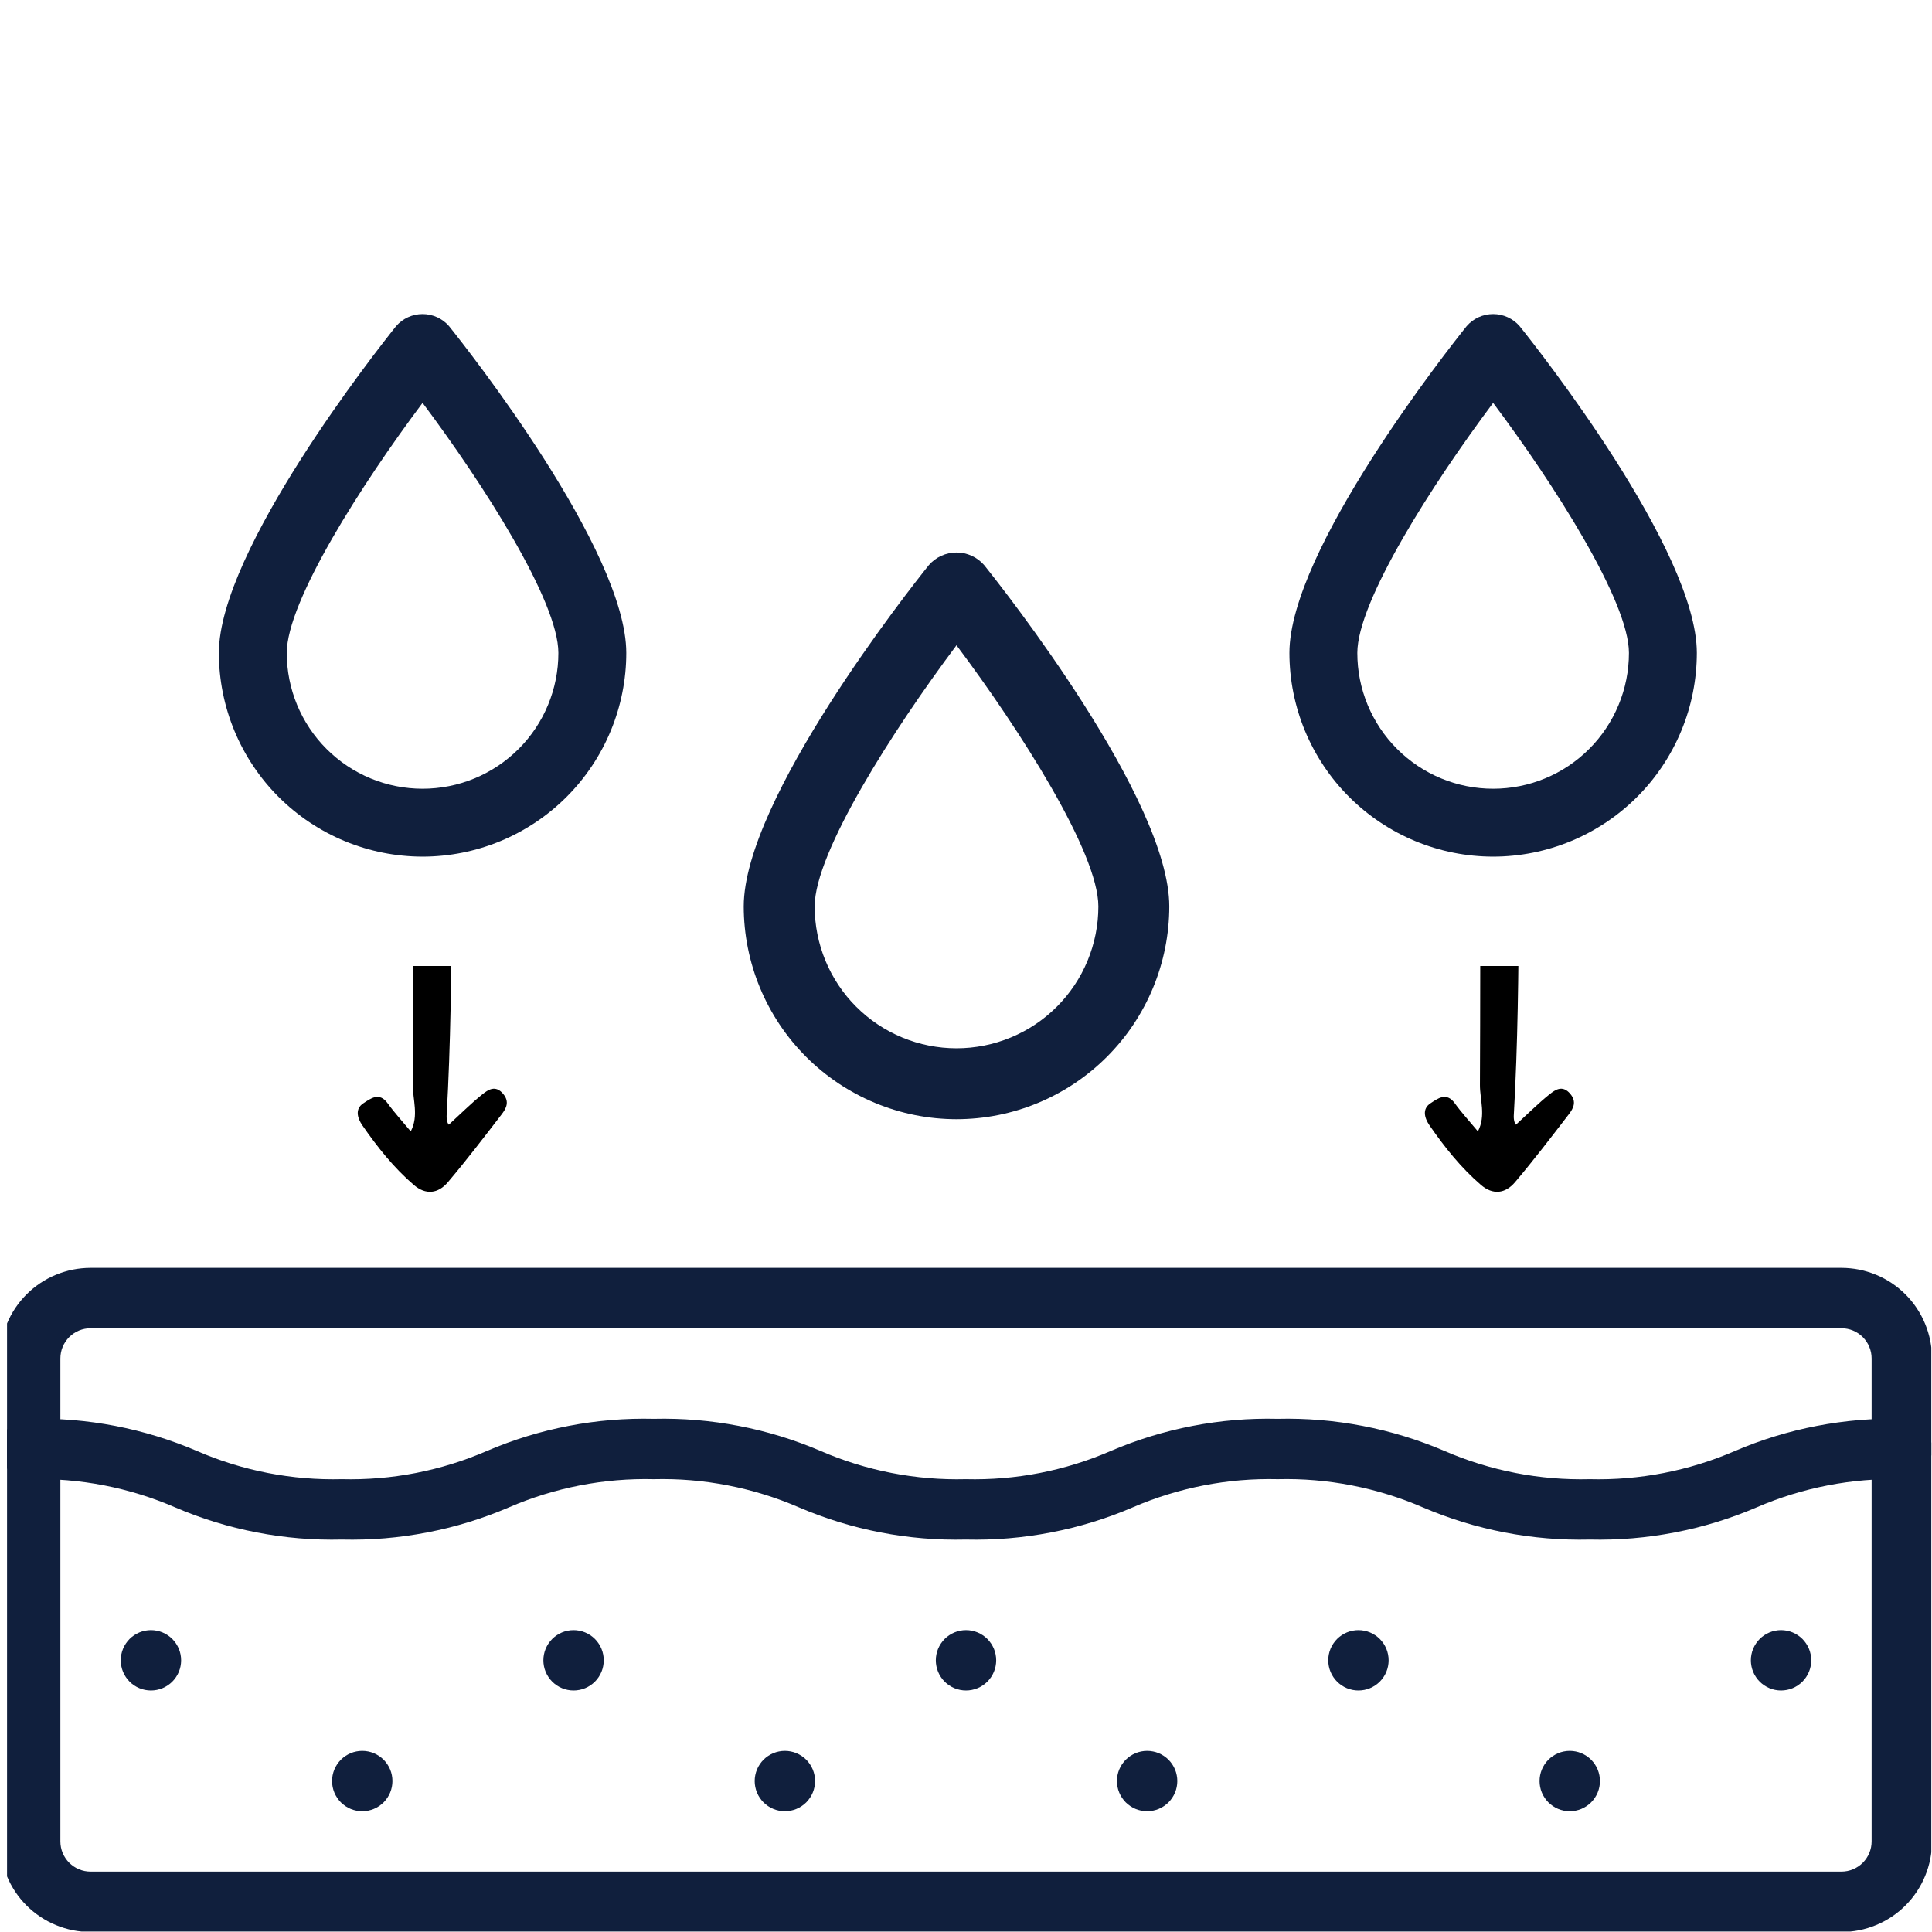 <svg version="1.0" preserveAspectRatio="xMidYMid meet" height="500" viewBox="0 0 375 375" zoomAndPan="magnify" width="500" xmlns:xlink="http://www.w3.org/1999/xlink" xmlns="http://www.w3.org/2000/svg"><defs><clipPath id="4c4970b31f"><path clip-rule="nonzero" d="M 1.367 246 L 374.867 246 L 374.867 374.906 L 1.367 374.906 Z M 1.367 246"></path></clipPath><clipPath id="86c197502b"><path clip-rule="nonzero" d="M 1.367 275 L 374.867 275 L 374.867 299 L 1.367 299 Z M 1.367 275"></path></clipPath><clipPath id="7cf3e0f411"><path clip-rule="nonzero" d="M 42 60.613 L 122 60.613 L 122 167 L 42 167 Z M 42 60.613"></path></clipPath><clipPath id="4cd6d50bfe"><path clip-rule="nonzero" d="M 250 60.613 L 330 60.613 L 330 167 L 250 167 Z M 250 60.613"></path></clipPath><clipPath id="04dce7d4ea"><path clip-rule="nonzero" d="M 69 187.496 L 98.941 187.496 L 98.941 232 L 69 232 Z M 69 187.496"></path></clipPath><clipPath id="58b25362ce"><path clip-rule="nonzero" d="M 276.074 187.496 L 306 187.496 L 306 232 L 276.074 232 Z M 276.074 187.496"></path></clipPath></defs><rect fill-opacity="1" height="450" y="-37.5" fill="#ffffff" width="450" x="-37.5"></rect><rect fill-opacity="1" height="450" y="-37.5" fill="#ffffff" width="450" x="-37.5"></rect><path fill-rule="nonzero" fill-opacity="1" d="M 117.188 322.266 C 117.188 322.648 117.148 323.031 117.074 323.41 C 117 323.785 116.891 324.152 116.742 324.508 C 116.594 324.863 116.414 325.199 116.199 325.52 C 115.984 325.84 115.742 326.137 115.473 326.41 C 115.199 326.68 114.902 326.922 114.582 327.137 C 114.262 327.352 113.926 327.531 113.57 327.68 C 113.215 327.824 112.848 327.938 112.473 328.012 C 112.094 328.086 111.711 328.125 111.328 328.125 C 110.945 328.125 110.562 328.086 110.184 328.012 C 109.809 327.938 109.441 327.824 109.086 327.68 C 108.73 327.531 108.395 327.352 108.074 327.137 C 107.754 326.922 107.457 326.68 107.184 326.41 C 106.914 326.137 106.672 325.84 106.457 325.52 C 106.242 325.199 106.062 324.863 105.914 324.508 C 105.766 324.152 105.656 323.785 105.582 323.41 C 105.508 323.031 105.469 322.648 105.469 322.266 C 105.469 321.879 105.508 321.5 105.582 321.121 C 105.656 320.746 105.766 320.379 105.914 320.023 C 106.062 319.668 106.242 319.332 106.457 319.012 C 106.672 318.691 106.914 318.395 107.184 318.121 C 107.457 317.852 107.754 317.605 108.074 317.395 C 108.395 317.18 108.73 317 109.086 316.852 C 109.441 316.703 109.809 316.594 110.184 316.52 C 110.562 316.445 110.945 316.406 111.328 316.406 C 111.711 316.406 112.094 316.445 112.473 316.52 C 112.848 316.594 113.215 316.703 113.57 316.852 C 113.926 317 114.262 317.18 114.582 317.395 C 114.902 317.605 115.199 317.852 115.473 318.121 C 115.742 318.395 115.984 318.691 116.199 319.012 C 116.414 319.332 116.594 319.668 116.742 320.023 C 116.891 320.379 117 320.746 117.074 321.121 C 117.148 321.5 117.188 321.879 117.188 322.266 Z M 222.656 339.844 C 222.27 339.844 221.891 339.883 221.512 339.957 C 221.137 340.031 220.77 340.141 220.414 340.289 C 220.059 340.438 219.723 340.617 219.402 340.832 C 219.082 341.043 218.785 341.289 218.512 341.559 C 218.242 341.832 218 342.129 217.785 342.449 C 217.57 342.77 217.391 343.105 217.242 343.461 C 217.094 343.816 216.984 344.184 216.91 344.559 C 216.836 344.938 216.797 345.316 216.797 345.703 C 216.797 346.086 216.836 346.469 216.91 346.848 C 216.984 347.223 217.094 347.59 217.242 347.945 C 217.391 348.301 217.57 348.637 217.785 348.957 C 218 349.277 218.242 349.574 218.512 349.848 C 218.785 350.117 219.082 350.359 219.402 350.574 C 219.723 350.789 220.059 350.969 220.414 351.117 C 220.77 351.262 221.137 351.375 221.512 351.449 C 221.891 351.523 222.27 351.562 222.656 351.562 C 223.039 351.562 223.422 351.523 223.801 351.449 C 224.176 351.375 224.543 351.262 224.898 351.117 C 225.254 350.969 225.59 350.789 225.91 350.574 C 226.23 350.359 226.527 350.117 226.801 349.848 C 227.07 349.574 227.312 349.277 227.527 348.957 C 227.742 348.637 227.922 348.301 228.07 347.945 C 228.219 347.59 228.328 347.223 228.402 346.848 C 228.477 346.469 228.516 346.086 228.516 345.703 C 228.516 345.316 228.477 344.938 228.402 344.559 C 228.328 344.184 228.219 343.816 228.07 343.461 C 227.922 343.105 227.742 342.77 227.527 342.449 C 227.312 342.129 227.07 341.832 226.801 341.559 C 226.527 341.289 226.23 341.043 225.91 340.832 C 225.59 340.617 225.254 340.438 224.898 340.289 C 224.543 340.141 224.176 340.031 223.801 339.957 C 223.422 339.883 223.039 339.844 222.656 339.844 Z M 152.344 339.844 C 151.961 339.844 151.578 339.883 151.199 339.957 C 150.824 340.031 150.457 340.141 150.102 340.289 C 149.746 340.438 149.41 340.617 149.09 340.832 C 148.77 341.043 148.473 341.289 148.199 341.559 C 147.93 341.832 147.688 342.129 147.473 342.449 C 147.258 342.77 147.078 343.105 146.93 343.461 C 146.781 343.816 146.672 344.184 146.598 344.559 C 146.523 344.938 146.484 345.316 146.484 345.703 C 146.484 346.086 146.523 346.469 146.598 346.848 C 146.672 347.223 146.781 347.59 146.93 347.945 C 147.078 348.301 147.258 348.637 147.473 348.957 C 147.688 349.277 147.93 349.574 148.199 349.848 C 148.473 350.117 148.77 350.359 149.09 350.574 C 149.41 350.789 149.746 350.969 150.102 351.117 C 150.457 351.262 150.824 351.375 151.199 351.449 C 151.578 351.523 151.961 351.562 152.344 351.562 C 152.727 351.562 153.109 351.523 153.488 351.449 C 153.863 351.375 154.23 351.262 154.586 351.117 C 154.941 350.969 155.277 350.789 155.598 350.574 C 155.918 350.359 156.215 350.117 156.488 349.848 C 156.758 349.574 157 349.277 157.215 348.957 C 157.43 348.637 157.609 348.301 157.758 347.945 C 157.906 347.59 158.016 347.223 158.09 346.848 C 158.164 346.469 158.203 346.086 158.203 345.703 C 158.203 345.316 158.164 344.938 158.09 344.559 C 158.016 344.184 157.906 343.816 157.758 343.461 C 157.609 343.105 157.43 342.77 157.215 342.449 C 157 342.129 156.758 341.832 156.488 341.559 C 156.215 341.289 155.918 341.043 155.598 340.832 C 155.277 340.617 154.941 340.438 154.586 340.289 C 154.23 340.141 153.863 340.031 153.488 339.957 C 153.109 339.883 152.727 339.844 152.344 339.844 Z M 29.297 316.406 C 28.914 316.406 28.531 316.445 28.152 316.52 C 27.777 316.594 27.41 316.703 27.055 316.852 C 26.699 317 26.363 317.18 26.043 317.395 C 25.723 317.605 25.426 317.852 25.152 318.121 C 24.883 318.395 24.641 318.691 24.426 319.012 C 24.211 319.332 24.031 319.668 23.883 320.023 C 23.734 320.379 23.625 320.746 23.551 321.121 C 23.477 321.5 23.438 321.879 23.438 322.266 C 23.438 322.648 23.477 323.031 23.551 323.41 C 23.625 323.785 23.734 324.152 23.883 324.508 C 24.031 324.863 24.211 325.199 24.426 325.52 C 24.641 325.84 24.883 326.137 25.152 326.41 C 25.426 326.68 25.723 326.922 26.043 327.137 C 26.363 327.352 26.699 327.531 27.055 327.68 C 27.41 327.824 27.777 327.938 28.152 328.012 C 28.531 328.086 28.914 328.125 29.297 328.125 C 29.68 328.125 30.062 328.086 30.441 328.012 C 30.816 327.938 31.184 327.824 31.539 327.68 C 31.895 327.531 32.23 327.352 32.551 327.137 C 32.871 326.922 33.168 326.68 33.441 326.41 C 33.711 326.137 33.953 325.84 34.168 325.52 C 34.383 325.199 34.562 324.863 34.711 324.508 C 34.859 324.152 34.969 323.785 35.043 323.41 C 35.117 323.031 35.156 322.648 35.156 322.266 C 35.156 321.879 35.117 321.5 35.043 321.121 C 34.969 320.746 34.859 320.379 34.711 320.023 C 34.562 319.668 34.383 319.332 34.168 319.012 C 33.953 318.691 33.711 318.395 33.441 318.121 C 33.168 317.852 32.871 317.605 32.551 317.395 C 32.23 317.18 31.895 317 31.539 316.852 C 31.184 316.703 30.816 316.594 30.441 316.52 C 30.062 316.445 29.68 316.406 29.297 316.406 Z M 70.312 339.844 C 69.93 339.844 69.547 339.883 69.168 339.957 C 68.793 340.031 68.426 340.141 68.07 340.289 C 67.715 340.438 67.379 340.617 67.059 340.832 C 66.738 341.043 66.441 341.289 66.168 341.559 C 65.898 341.832 65.656 342.129 65.441 342.449 C 65.227 342.77 65.047 343.105 64.898 343.461 C 64.75 343.816 64.641 344.184 64.566 344.559 C 64.492 344.938 64.453 345.316 64.453 345.703 C 64.453 346.086 64.492 346.469 64.566 346.848 C 64.641 347.223 64.75 347.59 64.898 347.945 C 65.047 348.301 65.227 348.637 65.441 348.957 C 65.656 349.277 65.898 349.574 66.168 349.848 C 66.441 350.117 66.738 350.359 67.059 350.574 C 67.379 350.789 67.715 350.969 68.07 351.117 C 68.426 351.262 68.793 351.375 69.168 351.449 C 69.547 351.523 69.93 351.562 70.312 351.562 C 70.695 351.562 71.078 351.523 71.457 351.449 C 71.832 351.375 72.199 351.262 72.555 351.117 C 72.91 350.969 73.246 350.789 73.566 350.574 C 73.887 350.359 74.184 350.117 74.457 349.848 C 74.727 349.574 74.969 349.277 75.184 348.957 C 75.398 348.637 75.578 348.301 75.727 347.945 C 75.875 347.59 75.984 347.223 76.059 346.848 C 76.133 346.469 76.172 346.086 76.172 345.703 C 76.172 345.316 76.133 344.938 76.059 344.559 C 75.984 344.184 75.875 343.816 75.727 343.461 C 75.578 343.105 75.398 342.77 75.184 342.449 C 74.969 342.129 74.727 341.832 74.457 341.559 C 74.184 341.289 73.887 341.043 73.566 340.832 C 73.246 340.617 72.91 340.438 72.555 340.289 C 72.199 340.141 71.832 340.031 71.457 339.957 C 71.078 339.883 70.695 339.844 70.312 339.844 Z M 263.672 316.406 C 263.289 316.406 262.906 316.445 262.527 316.52 C 262.152 316.594 261.785 316.703 261.43 316.852 C 261.074 317 260.738 317.18 260.418 317.395 C 260.098 317.605 259.801 317.852 259.527 318.121 C 259.258 318.395 259.016 318.691 258.801 319.012 C 258.586 319.332 258.406 319.668 258.258 320.023 C 258.109 320.379 258 320.746 257.926 321.121 C 257.852 321.5 257.812 321.879 257.812 322.266 C 257.812 322.648 257.852 323.031 257.926 323.41 C 258 323.785 258.109 324.152 258.258 324.508 C 258.406 324.863 258.586 325.199 258.801 325.52 C 259.016 325.84 259.258 326.137 259.527 326.41 C 259.801 326.68 260.098 326.922 260.418 327.137 C 260.738 327.352 261.074 327.531 261.43 327.68 C 261.785 327.824 262.152 327.938 262.527 328.012 C 262.906 328.086 263.289 328.125 263.672 328.125 C 264.055 328.125 264.438 328.086 264.816 328.012 C 265.191 327.938 265.559 327.824 265.914 327.68 C 266.27 327.531 266.605 327.352 266.926 327.137 C 267.246 326.922 267.543 326.68 267.816 326.41 C 268.086 326.137 268.328 325.84 268.543 325.52 C 268.758 325.199 268.938 324.863 269.086 324.508 C 269.234 324.152 269.344 323.785 269.418 323.41 C 269.492 323.031 269.531 322.648 269.531 322.266 C 269.531 321.879 269.492 321.5 269.418 321.121 C 269.344 320.746 269.234 320.379 269.086 320.023 C 268.938 319.668 268.758 319.332 268.543 319.012 C 268.328 318.691 268.086 318.395 267.816 318.121 C 267.543 317.852 267.246 317.605 266.926 317.395 C 266.605 317.18 266.27 317 265.914 316.852 C 265.559 316.703 265.191 316.594 264.816 316.52 C 264.438 316.445 264.055 316.406 263.672 316.406 Z M 187.5 316.406 C 187.117 316.406 186.734 316.445 186.355 316.52 C 185.98 316.594 185.613 316.703 185.258 316.852 C 184.902 317 184.566 317.18 184.246 317.395 C 183.926 317.605 183.629 317.852 183.355 318.121 C 183.086 318.395 182.844 318.691 182.629 319.012 C 182.414 319.332 182.234 319.668 182.086 320.023 C 181.938 320.379 181.828 320.746 181.754 321.121 C 181.68 321.5 181.641 321.879 181.641 322.266 C 181.641 322.648 181.68 323.031 181.754 323.41 C 181.828 323.785 181.938 324.152 182.086 324.508 C 182.234 324.863 182.414 325.199 182.629 325.52 C 182.844 325.84 183.086 326.137 183.355 326.41 C 183.629 326.68 183.926 326.922 184.246 327.137 C 184.566 327.352 184.902 327.531 185.258 327.68 C 185.613 327.824 185.98 327.938 186.355 328.012 C 186.734 328.086 187.117 328.125 187.5 328.125 C 187.883 328.125 188.266 328.086 188.645 328.012 C 189.02 327.938 189.387 327.824 189.742 327.68 C 190.098 327.531 190.434 327.352 190.754 327.137 C 191.074 326.922 191.371 326.68 191.645 326.41 C 191.914 326.137 192.156 325.84 192.371 325.52 C 192.586 325.199 192.766 324.863 192.914 324.508 C 193.062 324.152 193.172 323.785 193.246 323.41 C 193.32 323.031 193.359 322.648 193.359 322.266 C 193.359 321.879 193.32 321.5 193.246 321.121 C 193.172 320.746 193.062 320.379 192.914 320.023 C 192.766 319.668 192.586 319.332 192.371 319.012 C 192.156 318.691 191.914 318.395 191.645 318.121 C 191.371 317.852 191.074 317.605 190.754 317.395 C 190.434 317.18 190.098 317 189.742 316.852 C 189.387 316.703 189.02 316.594 188.645 316.52 C 188.266 316.445 187.883 316.406 187.5 316.406 Z M 345.703 316.406 C 345.32 316.406 344.938 316.445 344.559 316.52 C 344.184 316.594 343.816 316.703 343.461 316.852 C 343.105 317 342.77 317.18 342.449 317.395 C 342.129 317.605 341.832 317.852 341.559 318.121 C 341.289 318.395 341.047 318.691 340.832 319.012 C 340.617 319.332 340.438 319.668 340.289 320.023 C 340.141 320.379 340.031 320.746 339.957 321.121 C 339.883 321.5 339.844 321.879 339.844 322.266 C 339.844 322.648 339.883 323.031 339.957 323.41 C 340.031 323.785 340.141 324.152 340.289 324.508 C 340.438 324.863 340.617 325.199 340.832 325.52 C 341.047 325.84 341.289 326.137 341.559 326.41 C 341.832 326.68 342.129 326.922 342.449 327.137 C 342.77 327.352 343.105 327.531 343.461 327.68 C 343.816 327.824 344.184 327.938 344.559 328.012 C 344.938 328.086 345.32 328.125 345.703 328.125 C 346.086 328.125 346.469 328.086 346.848 328.012 C 347.223 327.938 347.59 327.824 347.945 327.68 C 348.301 327.531 348.637 327.352 348.957 327.137 C 349.277 326.922 349.574 326.68 349.848 326.41 C 350.117 326.137 350.359 325.84 350.574 325.52 C 350.789 325.199 350.969 324.863 351.117 324.508 C 351.262 324.152 351.375 323.785 351.449 323.41 C 351.523 323.031 351.562 322.648 351.562 322.266 C 351.562 321.879 351.523 321.5 351.449 321.121 C 351.375 320.746 351.262 320.379 351.117 320.023 C 350.969 319.668 350.789 319.332 350.574 319.012 C 350.359 318.691 350.117 318.395 349.848 318.121 C 349.574 317.852 349.277 317.605 348.957 317.395 C 348.637 317.18 348.301 317 347.945 316.852 C 347.59 316.703 347.223 316.594 346.848 316.52 C 346.469 316.445 346.086 316.406 345.703 316.406 Z M 304.688 339.844 C 304.305 339.844 303.922 339.883 303.543 339.957 C 303.168 340.031 302.801 340.141 302.445 340.289 C 302.09 340.438 301.754 340.617 301.434 340.832 C 301.113 341.043 300.816 341.289 300.543 341.559 C 300.273 341.832 300.031 342.129 299.816 342.449 C 299.602 342.77 299.422 343.105 299.273 343.461 C 299.125 343.816 299.016 344.184 298.941 344.559 C 298.867 344.938 298.828 345.316 298.828 345.703 C 298.828 346.086 298.867 346.469 298.941 346.848 C 299.016 347.223 299.125 347.59 299.273 347.945 C 299.422 348.301 299.602 348.637 299.816 348.957 C 300.031 349.277 300.273 349.574 300.543 349.848 C 300.816 350.117 301.113 350.359 301.434 350.574 C 301.754 350.789 302.09 350.969 302.445 351.117 C 302.801 351.262 303.168 351.375 303.543 351.449 C 303.922 351.523 304.305 351.562 304.688 351.562 C 305.07 351.562 305.453 351.523 305.832 351.449 C 306.207 351.375 306.574 351.262 306.93 351.117 C 307.285 350.969 307.621 350.789 307.941 350.574 C 308.262 350.359 308.559 350.117 308.832 349.848 C 309.102 349.574 309.344 349.277 309.559 348.957 C 309.773 348.637 309.953 348.301 310.102 347.945 C 310.246 347.59 310.359 347.223 310.434 346.848 C 310.508 346.469 310.547 346.086 310.547 345.703 C 310.547 345.316 310.508 344.938 310.434 344.559 C 310.359 344.184 310.246 343.816 310.102 343.461 C 309.953 343.105 309.773 342.77 309.559 342.449 C 309.344 342.129 309.102 341.832 308.832 341.559 C 308.559 341.289 308.262 341.043 307.941 340.832 C 307.621 340.617 307.285 340.438 306.93 340.289 C 306.574 340.141 306.207 340.031 305.832 339.957 C 305.453 339.883 305.07 339.844 304.688 339.844 Z M 304.688 339.844" fill="#101f3d"></path><g clip-path="url(#4c4970b31f)"><path fill-rule="nonzero" fill-opacity="1" d="M 357.422 375 L 17.578 375 C 17.004 375 16.43 374.973 15.855 374.914 C 15.281 374.859 14.715 374.773 14.148 374.664 C 13.586 374.551 13.027 374.41 12.477 374.242 C 11.926 374.074 11.383 373.883 10.852 373.66 C 10.32 373.441 9.801 373.195 9.293 372.926 C 8.785 372.652 8.289 372.355 7.812 372.039 C 7.332 371.719 6.871 371.375 6.426 371.012 C 5.98 370.645 5.555 370.258 5.148 369.852 C 4.742 369.445 4.355 369.02 3.988 368.574 C 3.625 368.129 3.281 367.668 2.961 367.188 C 2.645 366.707 2.348 366.215 2.074 365.707 C 1.805 365.199 1.559 364.68 1.34 364.148 C 1.117 363.617 0.926 363.074 0.758 362.523 C 0.59 361.973 0.449 361.414 0.336 360.852 C 0.227 360.285 0.141 359.719 0.086 359.145 C 0.027 358.57 0 357.996 0 357.422 L 0 263.672 C 0 263.098 0.027 262.523 0.086 261.949 C 0.141 261.375 0.227 260.809 0.336 260.242 C 0.449 259.68 0.59 259.121 0.758 258.57 C 0.926 258.02 1.117 257.477 1.34 256.945 C 1.559 256.414 1.805 255.895 2.074 255.387 C 2.348 254.879 2.645 254.383 2.961 253.906 C 3.281 253.426 3.625 252.965 3.988 252.52 C 4.355 252.074 4.742 251.648 5.148 251.242 C 5.555 250.836 5.98 250.449 6.426 250.082 C 6.871 249.719 7.332 249.375 7.812 249.055 C 8.289 248.734 8.785 248.441 9.293 248.168 C 9.801 247.898 10.32 247.652 10.852 247.434 C 11.383 247.211 11.926 247.02 12.477 246.852 C 13.027 246.684 13.586 246.543 14.148 246.43 C 14.715 246.32 15.281 246.234 15.855 246.18 C 16.43 246.121 17.004 246.094 17.578 246.094 L 357.422 246.094 C 357.996 246.094 358.57 246.121 359.145 246.18 C 359.719 246.234 360.285 246.32 360.852 246.43 C 361.414 246.543 361.973 246.684 362.523 246.852 C 363.074 247.02 363.617 247.211 364.148 247.434 C 364.68 247.652 365.199 247.898 365.707 248.168 C 366.215 248.441 366.711 248.734 367.188 249.055 C 367.668 249.375 368.129 249.719 368.574 250.082 C 369.02 250.449 369.445 250.836 369.852 251.242 C 370.258 251.648 370.645 252.074 371.012 252.52 C 371.375 252.965 371.719 253.426 372.039 253.906 C 372.355 254.383 372.652 254.879 372.926 255.387 C 373.195 255.895 373.441 256.414 373.66 256.945 C 373.883 257.477 374.074 258.02 374.242 258.57 C 374.41 259.121 374.551 259.68 374.664 260.242 C 374.773 260.809 374.859 261.375 374.914 261.949 C 374.973 262.523 375 263.098 375 263.672 L 375 357.422 C 375 357.996 374.973 358.57 374.914 359.145 C 374.859 359.719 374.773 360.285 374.664 360.852 C 374.551 361.414 374.41 361.973 374.242 362.523 C 374.074 363.074 373.883 363.617 373.66 364.148 C 373.441 364.68 373.195 365.199 372.926 365.707 C 372.652 366.215 372.355 366.707 372.039 367.188 C 371.719 367.668 371.375 368.129 371.012 368.574 C 370.645 369.02 370.258 369.445 369.852 369.852 C 369.445 370.258 369.02 370.645 368.574 371.012 C 368.129 371.375 367.668 371.719 367.188 372.039 C 366.711 372.355 366.215 372.652 365.707 372.926 C 365.199 373.195 364.68 373.441 364.148 373.66 C 363.617 373.883 363.074 374.074 362.523 374.242 C 361.973 374.41 361.414 374.551 360.852 374.664 C 360.285 374.773 359.719 374.859 359.145 374.914 C 358.57 374.973 357.996 375 357.422 375 Z M 17.578 257.812 C 17.195 257.812 16.812 257.852 16.434 257.926 C 16.059 258 15.691 258.109 15.336 258.258 C 14.98 258.406 14.645 258.586 14.324 258.801 C 14.004 259.012 13.707 259.258 13.434 259.527 C 13.164 259.801 12.922 260.098 12.707 260.418 C 12.492 260.738 12.312 261.074 12.164 261.43 C 12.016 261.785 11.906 262.152 11.832 262.527 C 11.758 262.906 11.719 263.285 11.719 263.672 L 11.719 357.422 C 11.719 357.805 11.758 358.188 11.832 358.566 C 11.906 358.941 12.016 359.309 12.164 359.664 C 12.312 360.02 12.492 360.355 12.707 360.676 C 12.922 360.996 13.164 361.293 13.434 361.566 C 13.707 361.836 14.004 362.078 14.324 362.293 C 14.645 362.508 14.98 362.688 15.336 362.836 C 15.691 362.98 16.059 363.094 16.434 363.168 C 16.812 363.242 17.195 363.281 17.578 363.281 L 357.422 363.281 C 357.805 363.281 358.188 363.242 358.566 363.168 C 358.941 363.094 359.309 362.98 359.664 362.836 C 360.02 362.688 360.355 362.508 360.676 362.293 C 360.996 362.078 361.293 361.836 361.566 361.566 C 361.836 361.293 362.078 360.996 362.293 360.676 C 362.508 360.355 362.688 360.02 362.836 359.664 C 362.98 359.309 363.094 358.941 363.168 358.566 C 363.242 358.188 363.281 357.805 363.281 357.422 L 363.281 263.672 C 363.281 263.285 363.242 262.906 363.168 262.527 C 363.094 262.152 362.98 261.785 362.836 261.43 C 362.688 261.074 362.508 260.738 362.293 260.418 C 362.078 260.098 361.836 259.801 361.566 259.527 C 361.293 259.258 360.996 259.012 360.676 258.801 C 360.355 258.586 360.02 258.406 359.664 258.258 C 359.309 258.109 358.941 258 358.566 257.926 C 358.188 257.852 357.805 257.812 357.422 257.812 Z M 17.578 257.812" fill="#101f3d"></path></g><g clip-path="url(#86c197502b)"><path fill-rule="nonzero" fill-opacity="1" d="M 308.566 298.828 C 303.004 298.961 297.492 298.496 292.027 297.445 C 286.566 296.391 281.277 294.766 276.164 292.574 C 271.723 290.656 267.125 289.234 262.375 288.312 C 257.625 287.391 252.828 286.988 247.992 287.109 C 243.16 286.992 238.375 287.395 233.633 288.316 C 228.891 289.238 224.301 290.656 219.867 292.574 C 214.754 294.77 209.465 296.391 204 297.445 C 198.535 298.5 193.023 298.961 187.457 298.828 C 181.898 298.961 176.387 298.5 170.926 297.445 C 165.465 296.391 160.18 294.766 155.066 292.574 C 150.629 290.656 146.035 289.234 141.285 288.312 C 136.535 287.391 131.746 286.988 126.906 287.109 C 122.078 286.992 117.293 287.395 112.547 288.316 C 107.805 289.238 103.219 290.656 98.785 292.574 C 93.668 294.77 88.379 296.395 82.914 297.445 C 77.453 298.5 71.938 298.961 66.375 298.828 C 60.816 298.961 55.305 298.5 49.844 297.445 C 44.383 296.391 39.098 294.77 33.984 292.574 C 29.551 290.656 24.961 289.234 20.219 288.312 C 15.477 287.391 10.691 286.992 5.859 287.109 C 5.477 287.109 5.094 287.07 4.715 286.996 C 4.34 286.922 3.973 286.809 3.617 286.664 C 3.262 286.516 2.926 286.336 2.605 286.121 C 2.285 285.906 1.988 285.664 1.715 285.395 C 1.445 285.121 1.203 284.824 0.988 284.504 C 0.773 284.184 0.594 283.848 0.445 283.492 C 0.297 283.137 0.188 282.77 0.113 282.395 C 0.039 282.016 0 281.633 0 281.25 C 0 280.863 0.039 280.484 0.113 280.105 C 0.188 279.73 0.297 279.363 0.445 279.008 C 0.594 278.652 0.773 278.316 0.988 277.996 C 1.203 277.676 1.445 277.379 1.715 277.105 C 1.988 276.836 2.285 276.59 2.605 276.379 C 2.926 276.164 3.262 275.984 3.617 275.836 C 3.973 275.688 4.34 275.578 4.715 275.504 C 5.094 275.43 5.477 275.391 5.859 275.391 C 11.418 275.258 16.926 275.723 22.383 276.773 C 27.84 277.828 33.125 279.453 38.234 281.641 C 42.668 283.562 47.254 284.984 51.996 285.906 C 56.742 286.828 61.527 287.227 66.359 287.109 C 71.188 287.227 75.973 286.828 80.719 285.906 C 85.461 284.984 90.047 283.562 94.484 281.641 C 99.598 279.449 104.891 277.824 110.359 276.77 C 115.824 275.715 121.344 275.258 126.906 275.391 C 132.469 275.262 137.98 275.723 143.441 276.777 C 148.902 277.828 154.188 279.453 159.297 281.641 C 163.738 283.562 168.332 284.984 173.082 285.906 C 177.832 286.828 182.621 287.23 187.457 287.109 C 192.289 287.227 197.074 286.828 201.82 285.906 C 206.562 284.984 211.148 283.562 215.582 281.641 C 220.699 279.449 225.988 277.828 231.453 276.773 C 236.914 275.719 242.43 275.258 247.992 275.391 C 253.555 275.262 259.066 275.723 264.527 276.777 C 269.992 277.828 275.281 279.453 280.395 281.641 C 284.836 283.562 289.434 284.984 294.184 285.906 C 298.934 286.828 303.727 287.23 308.566 287.109 C 313.402 287.23 318.199 286.828 322.949 285.906 C 327.699 284.984 332.297 283.562 336.738 281.641 C 341.852 279.453 347.141 277.828 352.605 276.777 C 358.066 275.723 363.578 275.262 369.141 275.391 C 369.523 275.391 369.906 275.43 370.285 275.504 C 370.66 275.578 371.027 275.688 371.383 275.836 C 371.738 275.984 372.074 276.164 372.395 276.379 C 372.715 276.59 373.012 276.836 373.285 277.105 C 373.555 277.379 373.797 277.676 374.012 277.996 C 374.227 278.316 374.406 278.652 374.555 279.008 C 374.699 279.363 374.812 279.73 374.887 280.105 C 374.961 280.484 375 280.863 375 281.25 C 375 281.633 374.961 282.016 374.887 282.395 C 374.812 282.77 374.699 283.137 374.555 283.492 C 374.406 283.848 374.227 284.184 374.012 284.504 C 373.797 284.824 373.555 285.121 373.285 285.395 C 373.012 285.664 372.715 285.906 372.395 286.121 C 372.074 286.336 371.738 286.516 371.383 286.664 C 371.027 286.809 370.66 286.922 370.285 286.996 C 369.906 287.07 369.523 287.109 369.141 287.109 C 364.301 286.988 359.508 287.391 354.758 288.312 C 350.008 289.234 345.41 290.656 340.969 292.574 C 335.855 294.766 330.566 296.391 325.102 297.441 C 319.641 298.496 314.129 298.957 308.566 298.828 Z M 308.566 298.828" fill="#101f3d"></path></g><g clip-path="url(#7cf3e0f411)"><path fill-rule="nonzero" fill-opacity="1" d="M 82.02 166.273 C 80.727 166.273 79.434 166.207 78.148 166.078 C 76.859 165.949 75.582 165.762 74.312 165.508 C 73.043 165.254 71.785 164.938 70.547 164.562 C 69.309 164.184 68.094 163.75 66.898 163.254 C 65.699 162.758 64.531 162.203 63.391 161.594 C 62.25 160.98 61.141 160.316 60.062 159.598 C 58.988 158.879 57.949 158.105 56.949 157.285 C 55.949 156.465 54.992 155.598 54.074 154.68 C 53.16 153.766 52.293 152.809 51.469 151.809 C 50.648 150.805 49.879 149.77 49.16 148.691 C 48.438 147.613 47.773 146.508 47.164 145.363 C 46.551 144.223 46 143.055 45.504 141.859 C 45.008 140.664 44.57 139.445 44.195 138.207 C 43.816 136.969 43.504 135.715 43.25 134.445 C 42.996 133.176 42.805 131.898 42.676 130.609 C 42.547 129.32 42.484 128.027 42.484 126.734 C 42.484 106.801 73.363 67.695 76.883 63.309 C 77.199 62.938 77.555 62.609 77.945 62.316 C 78.336 62.023 78.754 61.777 79.195 61.574 C 79.641 61.371 80.098 61.219 80.574 61.117 C 81.051 61.012 81.535 60.961 82.02 60.961 C 82.508 60.961 82.992 61.012 83.469 61.117 C 83.945 61.219 84.402 61.371 84.848 61.574 C 85.289 61.777 85.707 62.023 86.098 62.316 C 86.488 62.609 86.844 62.938 87.16 63.309 C 90.68 67.695 121.559 106.801 121.559 126.734 C 121.559 128.027 121.496 129.32 121.367 130.609 C 121.238 131.898 121.047 133.176 120.793 134.445 C 120.539 135.715 120.227 136.969 119.848 138.207 C 119.473 139.445 119.035 140.664 118.539 141.859 C 118.043 143.055 117.492 144.223 116.879 145.363 C 116.27 146.508 115.605 147.613 114.883 148.691 C 114.164 149.77 113.395 150.805 112.574 151.809 C 111.75 152.809 110.883 153.766 109.969 154.68 C 109.051 155.598 108.094 156.465 107.094 157.285 C 106.094 158.105 105.055 158.879 103.98 159.598 C 102.902 160.316 101.793 160.98 100.652 161.594 C 99.512 162.203 98.344 162.758 97.145 163.254 C 95.949 163.75 94.734 164.184 93.496 164.562 C 92.258 164.938 91 165.254 89.73 165.508 C 88.461 165.762 87.184 165.949 85.895 166.078 C 84.609 166.207 83.316 166.273 82.02 166.273 Z M 82.02 78.199 C 70.211 93.965 55.664 116.703 55.664 126.734 C 55.664 127.598 55.703 128.457 55.789 129.316 C 55.875 130.176 56 131.031 56.168 131.875 C 56.336 132.723 56.547 133.559 56.797 134.387 C 57.047 135.211 57.34 136.023 57.668 136.82 C 58 137.617 58.367 138.398 58.773 139.16 C 59.184 139.922 59.625 140.66 60.105 141.379 C 60.586 142.098 61.098 142.789 61.645 143.457 C 62.191 144.125 62.773 144.762 63.383 145.371 C 63.992 145.984 64.633 146.562 65.301 147.109 C 65.965 147.656 66.66 148.172 67.379 148.652 C 68.094 149.129 68.836 149.574 69.598 149.98 C 70.355 150.387 71.137 150.758 71.934 151.086 C 72.73 151.418 73.543 151.707 74.371 151.957 C 75.195 152.207 76.031 152.418 76.879 152.586 C 77.727 152.754 78.578 152.883 79.438 152.965 C 80.297 153.051 81.156 153.094 82.02 153.094 C 82.883 153.094 83.746 153.051 84.605 152.965 C 85.465 152.883 86.316 152.754 87.164 152.586 C 88.012 152.418 88.848 152.207 89.672 151.957 C 90.5 151.707 91.312 151.418 92.109 151.086 C 92.906 150.758 93.688 150.387 94.445 149.98 C 95.207 149.574 95.949 149.129 96.664 148.652 C 97.383 148.172 98.074 147.656 98.742 147.109 C 99.41 146.562 100.051 145.984 100.66 145.371 C 101.27 144.762 101.852 144.125 102.398 143.457 C 102.945 142.789 103.457 142.098 103.938 141.379 C 104.418 140.66 104.859 139.922 105.27 139.16 C 105.676 138.398 106.043 137.617 106.375 136.82 C 106.703 136.023 106.996 135.211 107.246 134.387 C 107.496 133.559 107.707 132.723 107.875 131.875 C 108.043 131.031 108.168 130.176 108.254 129.316 C 108.34 128.457 108.379 127.598 108.379 126.734 C 108.379 116.699 93.832 93.957 82.02 78.199 Z M 82.02 78.199" fill="#101f3d"></path></g><path fill-rule="nonzero" fill-opacity="1" d="M 185.656 217.238 C 184.305 217.234 182.957 217.168 181.613 217.035 C 180.266 216.902 178.93 216.703 177.605 216.438 C 176.277 216.172 174.969 215.844 173.676 215.449 C 172.379 215.059 171.109 214.602 169.859 214.082 C 168.609 213.566 167.391 212.988 166.199 212.348 C 165.008 211.711 163.848 211.016 162.723 210.266 C 161.598 209.512 160.516 208.707 159.469 207.852 C 158.426 206.992 157.422 206.086 156.469 205.129 C 155.512 204.172 154.605 203.172 153.746 202.129 C 152.887 201.082 152.082 199.996 151.332 198.875 C 150.582 197.75 149.887 196.59 149.25 195.398 C 148.609 194.207 148.031 192.984 147.516 191.738 C 146.996 190.488 146.539 189.215 146.148 187.922 C 145.754 186.629 145.426 185.32 145.16 183.992 C 144.895 182.668 144.695 181.332 144.562 179.984 C 144.43 178.641 144.359 177.293 144.359 175.938 C 144.359 155.117 176.613 114.273 180.289 109.688 C 180.621 109.305 180.992 108.957 181.402 108.652 C 181.809 108.348 182.242 108.09 182.707 107.879 C 183.172 107.668 183.652 107.508 184.148 107.398 C 184.645 107.289 185.148 107.238 185.656 107.238 C 186.168 107.238 186.672 107.289 187.168 107.398 C 187.664 107.508 188.145 107.668 188.609 107.879 C 189.074 108.09 189.508 108.348 189.914 108.652 C 190.324 108.957 190.695 109.305 191.027 109.688 C 194.703 114.273 226.957 155.117 226.957 175.938 C 226.957 177.293 226.887 178.641 226.754 179.984 C 226.621 181.332 226.422 182.668 226.156 183.992 C 225.891 185.32 225.562 186.629 225.168 187.922 C 224.777 189.215 224.32 190.488 223.801 191.738 C 223.285 192.984 222.707 194.207 222.066 195.398 C 221.43 196.59 220.734 197.75 219.984 198.875 C 219.234 199.996 218.43 201.082 217.57 202.129 C 216.711 203.172 215.805 204.172 214.848 205.129 C 213.891 206.086 212.891 206.992 211.848 207.852 C 210.801 208.707 209.719 209.512 208.594 210.266 C 207.469 211.016 206.309 211.711 205.117 212.348 C 203.926 212.988 202.707 213.566 201.457 214.082 C 200.207 214.602 198.938 215.059 197.641 215.449 C 196.348 215.844 195.039 216.172 193.711 216.438 C 192.387 216.703 191.051 216.902 189.703 217.035 C 188.359 217.168 187.012 217.234 185.656 217.238 Z M 185.656 125.246 C 173.324 141.711 158.125 165.461 158.125 175.938 C 158.125 176.84 158.168 177.738 158.258 178.637 C 158.348 179.535 158.48 180.426 158.656 181.309 C 158.832 182.195 159.051 183.066 159.312 183.93 C 159.574 184.793 159.875 185.641 160.223 186.477 C 160.566 187.309 160.953 188.121 161.375 188.918 C 161.801 189.711 162.266 190.484 162.766 191.234 C 163.266 191.984 163.805 192.707 164.375 193.406 C 164.945 194.102 165.551 194.77 166.191 195.406 C 166.828 196.043 167.496 196.648 168.191 197.223 C 168.891 197.793 169.613 198.332 170.363 198.832 C 171.113 199.332 171.883 199.797 172.68 200.219 C 173.477 200.645 174.289 201.031 175.121 201.375 C 175.953 201.719 176.805 202.023 177.664 202.285 C 178.527 202.547 179.402 202.766 180.285 202.941 C 181.172 203.117 182.062 203.25 182.961 203.34 C 183.855 203.426 184.758 203.473 185.656 203.473 C 186.559 203.473 187.461 203.426 188.355 203.34 C 189.254 203.25 190.145 203.117 191.031 202.941 C 191.914 202.766 192.789 202.547 193.648 202.285 C 194.512 202.023 195.359 201.719 196.195 201.375 C 197.027 201.031 197.84 200.645 198.637 200.219 C 199.434 199.797 200.203 199.332 200.953 198.832 C 201.703 198.332 202.426 197.793 203.125 197.223 C 203.82 196.648 204.488 196.043 205.125 195.406 C 205.766 194.77 206.367 194.102 206.941 193.406 C 207.512 192.707 208.051 191.984 208.551 191.234 C 209.051 190.484 209.516 189.711 209.941 188.918 C 210.363 188.121 210.75 187.309 211.094 186.477 C 211.441 185.641 211.742 184.793 212.004 183.93 C 212.266 183.066 212.484 182.195 212.66 181.309 C 212.836 180.426 212.969 179.535 213.059 178.637 C 213.145 177.738 213.191 176.84 213.191 175.938 C 213.191 165.457 197.992 141.703 185.656 125.246 Z M 185.656 125.246" fill="#101f3d"></path><g clip-path="url(#4cd6d50bfe)"><path fill-rule="nonzero" fill-opacity="1" d="M 289.816 166.273 C 288.52 166.273 287.23 166.207 285.941 166.078 C 284.652 165.949 283.375 165.762 282.105 165.508 C 280.836 165.254 279.582 164.938 278.344 164.562 C 277.105 164.184 275.887 163.75 274.691 163.254 C 273.496 162.758 272.328 162.203 271.184 161.594 C 270.043 160.98 268.934 160.316 267.859 159.598 C 266.781 158.879 265.742 158.105 264.742 157.285 C 263.742 156.465 262.785 155.598 261.867 154.68 C 260.953 153.766 260.086 152.809 259.262 151.809 C 258.441 150.805 257.672 149.77 256.953 148.691 C 256.234 147.613 255.566 146.508 254.957 145.363 C 254.348 144.223 253.793 143.055 253.297 141.859 C 252.801 140.664 252.363 139.445 251.988 138.207 C 251.613 136.969 251.297 135.715 251.043 134.445 C 250.789 133.176 250.598 131.898 250.469 130.609 C 250.344 129.32 250.277 128.027 250.277 126.734 C 250.277 106.801 281.156 67.695 284.676 63.309 C 284.996 62.938 285.348 62.609 285.738 62.316 C 286.129 62.023 286.547 61.777 286.988 61.574 C 287.434 61.371 287.895 61.219 288.371 61.117 C 288.848 61.012 289.328 60.961 289.816 60.961 C 290.305 60.961 290.785 61.012 291.262 61.117 C 291.738 61.219 292.199 61.371 292.641 61.574 C 293.086 61.777 293.5 62.023 293.891 62.316 C 294.281 62.609 294.637 62.938 294.957 63.309 C 298.473 67.695 329.355 106.801 329.355 126.734 C 329.352 128.027 329.289 129.32 329.16 130.609 C 329.031 131.898 328.84 133.176 328.586 134.445 C 328.336 135.715 328.02 136.969 327.645 138.207 C 327.266 139.445 326.828 140.664 326.332 141.859 C 325.836 143.055 325.285 144.223 324.672 145.363 C 324.062 146.508 323.398 147.613 322.68 148.691 C 321.957 149.77 321.188 150.805 320.367 151.809 C 319.547 152.809 318.676 153.766 317.762 154.68 C 316.848 155.598 315.887 156.465 314.887 157.285 C 313.887 158.105 312.848 158.879 311.773 159.598 C 310.695 160.316 309.586 160.98 308.445 161.594 C 307.305 162.203 306.137 162.758 304.941 163.254 C 303.746 163.75 302.527 164.184 301.289 164.562 C 300.051 164.938 298.797 165.254 297.527 165.508 C 296.258 165.762 294.977 165.949 293.691 166.078 C 292.402 166.207 291.109 166.273 289.816 166.273 Z M 289.816 78.199 C 278.008 93.965 263.457 116.703 263.457 126.734 C 263.457 127.598 263.5 128.457 263.582 129.316 C 263.668 130.176 263.793 131.031 263.961 131.875 C 264.133 132.723 264.34 133.559 264.59 134.387 C 264.844 135.211 265.133 136.023 265.461 136.82 C 265.793 137.617 266.16 138.398 266.57 139.16 C 266.977 139.922 267.418 140.66 267.898 141.379 C 268.379 142.098 268.891 142.789 269.438 143.457 C 269.988 144.125 270.566 144.762 271.176 145.371 C 271.785 145.984 272.426 146.562 273.094 147.109 C 273.762 147.656 274.453 148.172 275.172 148.652 C 275.891 149.129 276.629 149.574 277.391 149.98 C 278.152 150.387 278.93 150.758 279.727 151.086 C 280.527 151.418 281.336 151.707 282.164 151.957 C 282.988 152.207 283.828 152.418 284.672 152.586 C 285.52 152.754 286.371 152.883 287.23 152.965 C 288.09 153.051 288.953 153.094 289.816 153.094 C 290.68 153.094 291.539 153.051 292.398 152.965 C 293.258 152.883 294.109 152.754 294.957 152.586 C 295.805 152.418 296.641 152.207 297.469 151.957 C 298.293 151.707 299.105 151.418 299.902 151.086 C 300.699 150.758 301.48 150.387 302.242 149.98 C 303.004 149.574 303.742 149.129 304.461 148.652 C 305.176 148.172 305.871 147.656 306.539 147.109 C 307.203 146.562 307.844 145.984 308.453 145.371 C 309.066 144.762 309.645 144.125 310.191 143.457 C 310.738 142.789 311.254 142.098 311.73 141.379 C 312.211 140.66 312.656 139.922 313.062 139.16 C 313.469 138.398 313.836 137.617 314.168 136.82 C 314.5 136.023 314.789 135.211 315.039 134.387 C 315.289 133.559 315.5 132.723 315.668 131.875 C 315.836 131.031 315.965 130.176 316.047 129.316 C 316.133 128.457 316.176 127.598 316.176 126.734 C 316.176 116.699 301.625 93.957 289.816 78.199 Z M 289.816 78.199" fill="#101f3d"></path></g><g clip-path="url(#04dce7d4ea)"><path fill-rule="nonzero" fill-opacity="1" d="M 86.93 229.469 C 90.547 225.199 93.957 220.727 97.383 216.277 C 98.266 215.125 98.945 213.84 97.656 212.312 C 96.164 210.547 94.766 211.484 93.578 212.449 C 91.387 214.219 89.371 216.234 87.117 218.297 C 86.859 218.043 86.645 217.355 86.695 216.445 C 88.27 188.824 87.238 161.145 88.168 133.504 C 88.57 121.512 87.922 109.477 88.242 97.477 C 88.344 93.57 87.918 89.629 84.398 89.426 C 80.762 89.215 80.293 93.625 80.336 96.961 C 80.434 104.191 80.34 111.418 80.289 118.648 C 80.09 149.289 80.27 179.934 80.125 210.578 C 80.109 213.457 81.32 216.566 79.727 219.602 C 78.074 217.609 76.551 215.965 75.242 214.148 C 73.609 211.883 71.902 213.254 70.531 214.145 C 68.879 215.223 69.336 216.984 70.344 218.445 C 73.27 222.68 76.461 226.672 80.316 229.992 C 82.645 231.996 85.059 231.68 86.93 229.469" fill="#000000"></path></g><g clip-path="url(#58b25362ce)"><path fill-rule="nonzero" fill-opacity="1" d="M 294.059 229.469 C 297.676 225.199 301.086 220.727 304.512 216.277 C 305.398 215.125 306.074 213.84 304.785 212.312 C 303.297 210.547 301.898 211.484 300.707 212.449 C 298.52 214.219 296.5 216.234 294.246 218.297 C 293.988 218.043 293.773 217.355 293.828 216.445 C 295.398 188.824 294.367 161.145 295.297 133.504 C 295.703 121.512 295.055 109.477 295.371 97.477 C 295.477 93.57 295.051 89.629 291.531 89.426 C 287.895 89.215 287.422 93.625 287.469 96.961 C 287.562 104.191 287.469 111.418 287.422 118.648 C 287.219 149.289 287.402 179.934 287.254 210.578 C 287.242 213.457 288.453 216.566 286.859 219.602 C 285.207 217.609 283.684 215.965 282.375 214.148 C 280.742 211.883 279.031 213.254 277.664 214.145 C 276.008 215.223 276.469 216.984 277.477 218.445 C 280.402 222.68 283.594 226.672 287.449 229.992 C 289.777 231.996 292.188 231.68 294.059 229.469" fill="#000000"></path></g></svg>